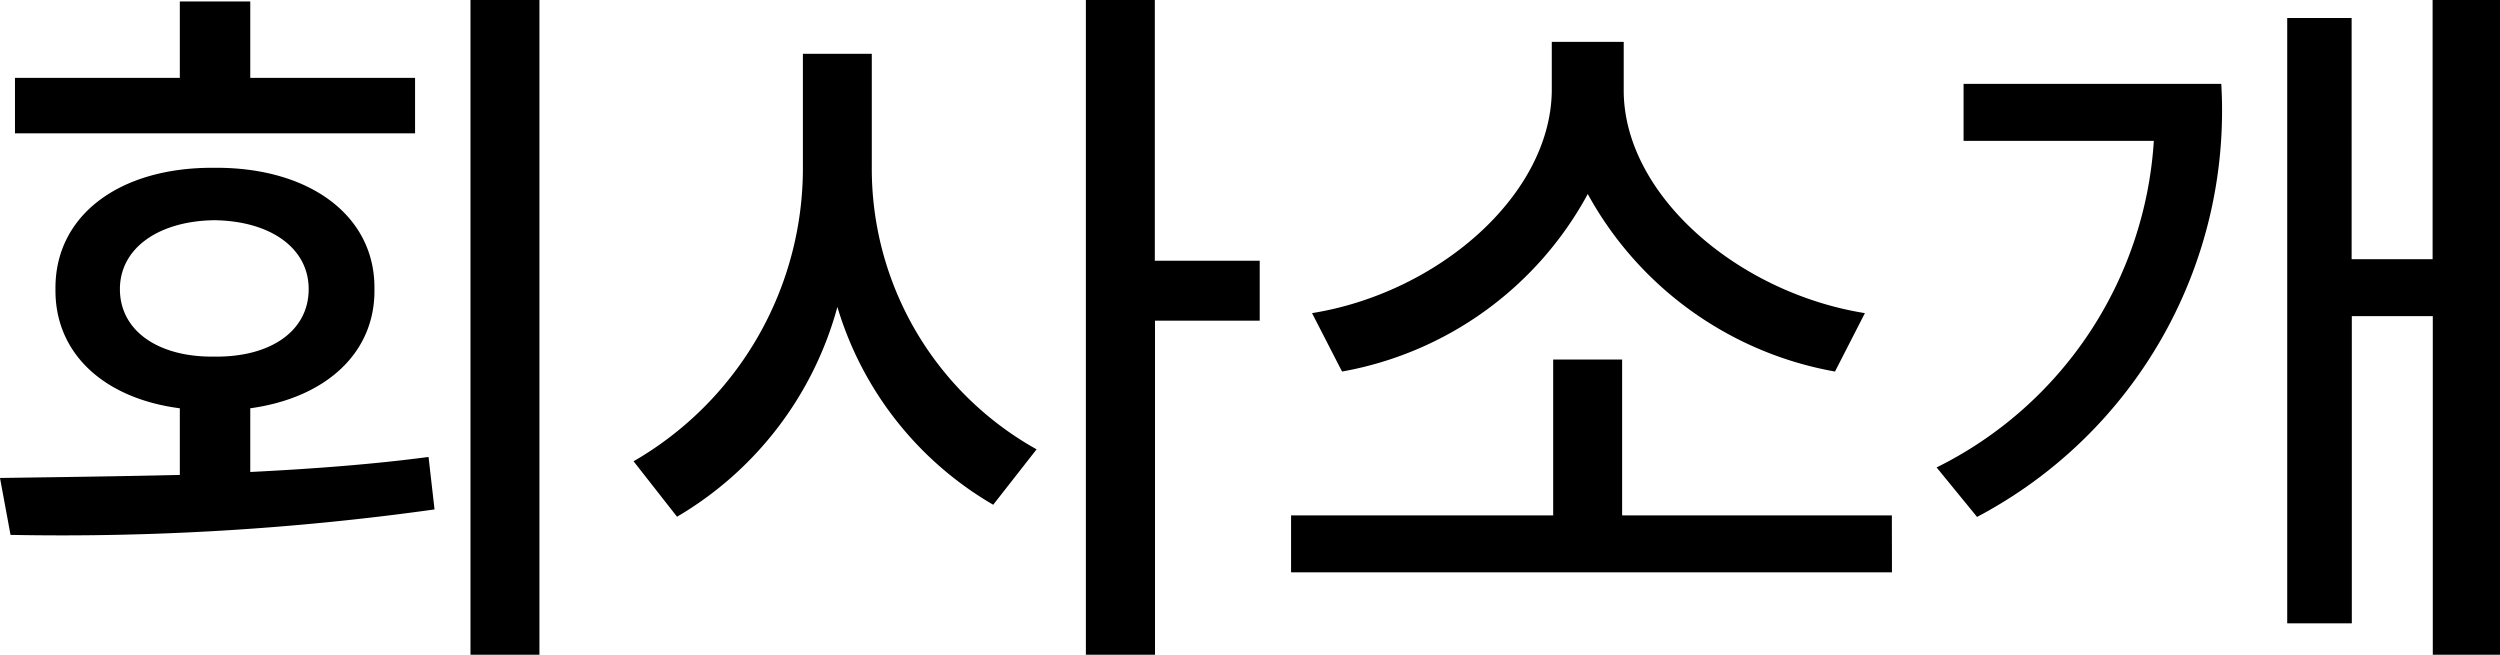 <svg xmlns="http://www.w3.org/2000/svg" xmlns:xlink="http://www.w3.org/1999/xlink" width="53.413" height="13.989" viewBox="0 0 53.413 13.989">
  <defs>
    <clipPath id="clip-path">
      <rect id="사각형_900" data-name="사각형 900" width="53.413" height="13.989" transform="translate(0 0)" fill="none"/>
    </clipPath>
  </defs>
  <g id="navi_1" transform="translate(0 0)">
    <g id="그룹_1329" data-name="그룹 1329" clip-path="url(#clip-path)">
      <path id="패스_97916" data-name="패스 97916" d="M3.842,10.147V8.723C2.226,8.514,1.169,7.554,1.185,6.177c-.016-1.568,1.36-2.608,3.393-2.592C6.611,3.569,8.02,4.609,8,6.177,8.02,7.539,6.963,8.5,5.347,8.723v1.361c1.3-.065,2.592-.16,3.809-.321l.128,1.121a57.346,57.346,0,0,1-9.059.544L0,10.212c1.152-.017,2.481-.033,3.842-.065M.32,1.664H3.842V.031H5.347V1.664H8.868V2.848H.32ZM4.578,7.619c1.2.016,2.017-.545,2.017-1.442,0-.879-.817-1.456-2.017-1.472-1.184.016-2.016.593-2.016,1.472,0,.9.832,1.458,2.016,1.442m6.947,6.37H10.052V0h1.473Z"/>
      <path id="패스_97917" data-name="패스 97917" d="M22.147,9.6l-.927,1.184a7.3,7.3,0,0,1-3.329-4.226,7.466,7.466,0,0,1-3.426,4.482l-.929-1.185a7.229,7.229,0,0,0,3.618-6.306v-2.4h1.472v2.4A6.865,6.865,0,0,0,22.147,9.6M23.2,0h1.473V5.57h2.241V6.851H24.677v7.138H23.2Z"/>
      <path id="패스_97918" data-name="패스 97918" d="M40.422,12.228H27.584V11.012h5.6V7.682h1.473v3.33h5.763ZM33.154,1.952V.895h1.537V1.952c.016,2.226,2.448,4.306,5.153,4.738l-.639,1.248a7.524,7.524,0,0,1-5.282-3.793,7.46,7.46,0,0,1-5.25,3.793L28.032,6.69c2.689-.432,5.09-2.512,5.122-4.738"/>
      <path id="패스_97919" data-name="패스 97919" d="M46.017,3.009H41.952V1.792h5.506a9.807,9.807,0,0,1-5.218,9.252l-.864-1.057a8.37,8.37,0,0,0,4.641-6.978m7.4,10.98h-1.44V6.754h-1.73v6.563H48.867V.384h1.376V5.538h1.73V0h1.44Z"/>
    </g>
  </g>
</svg>
